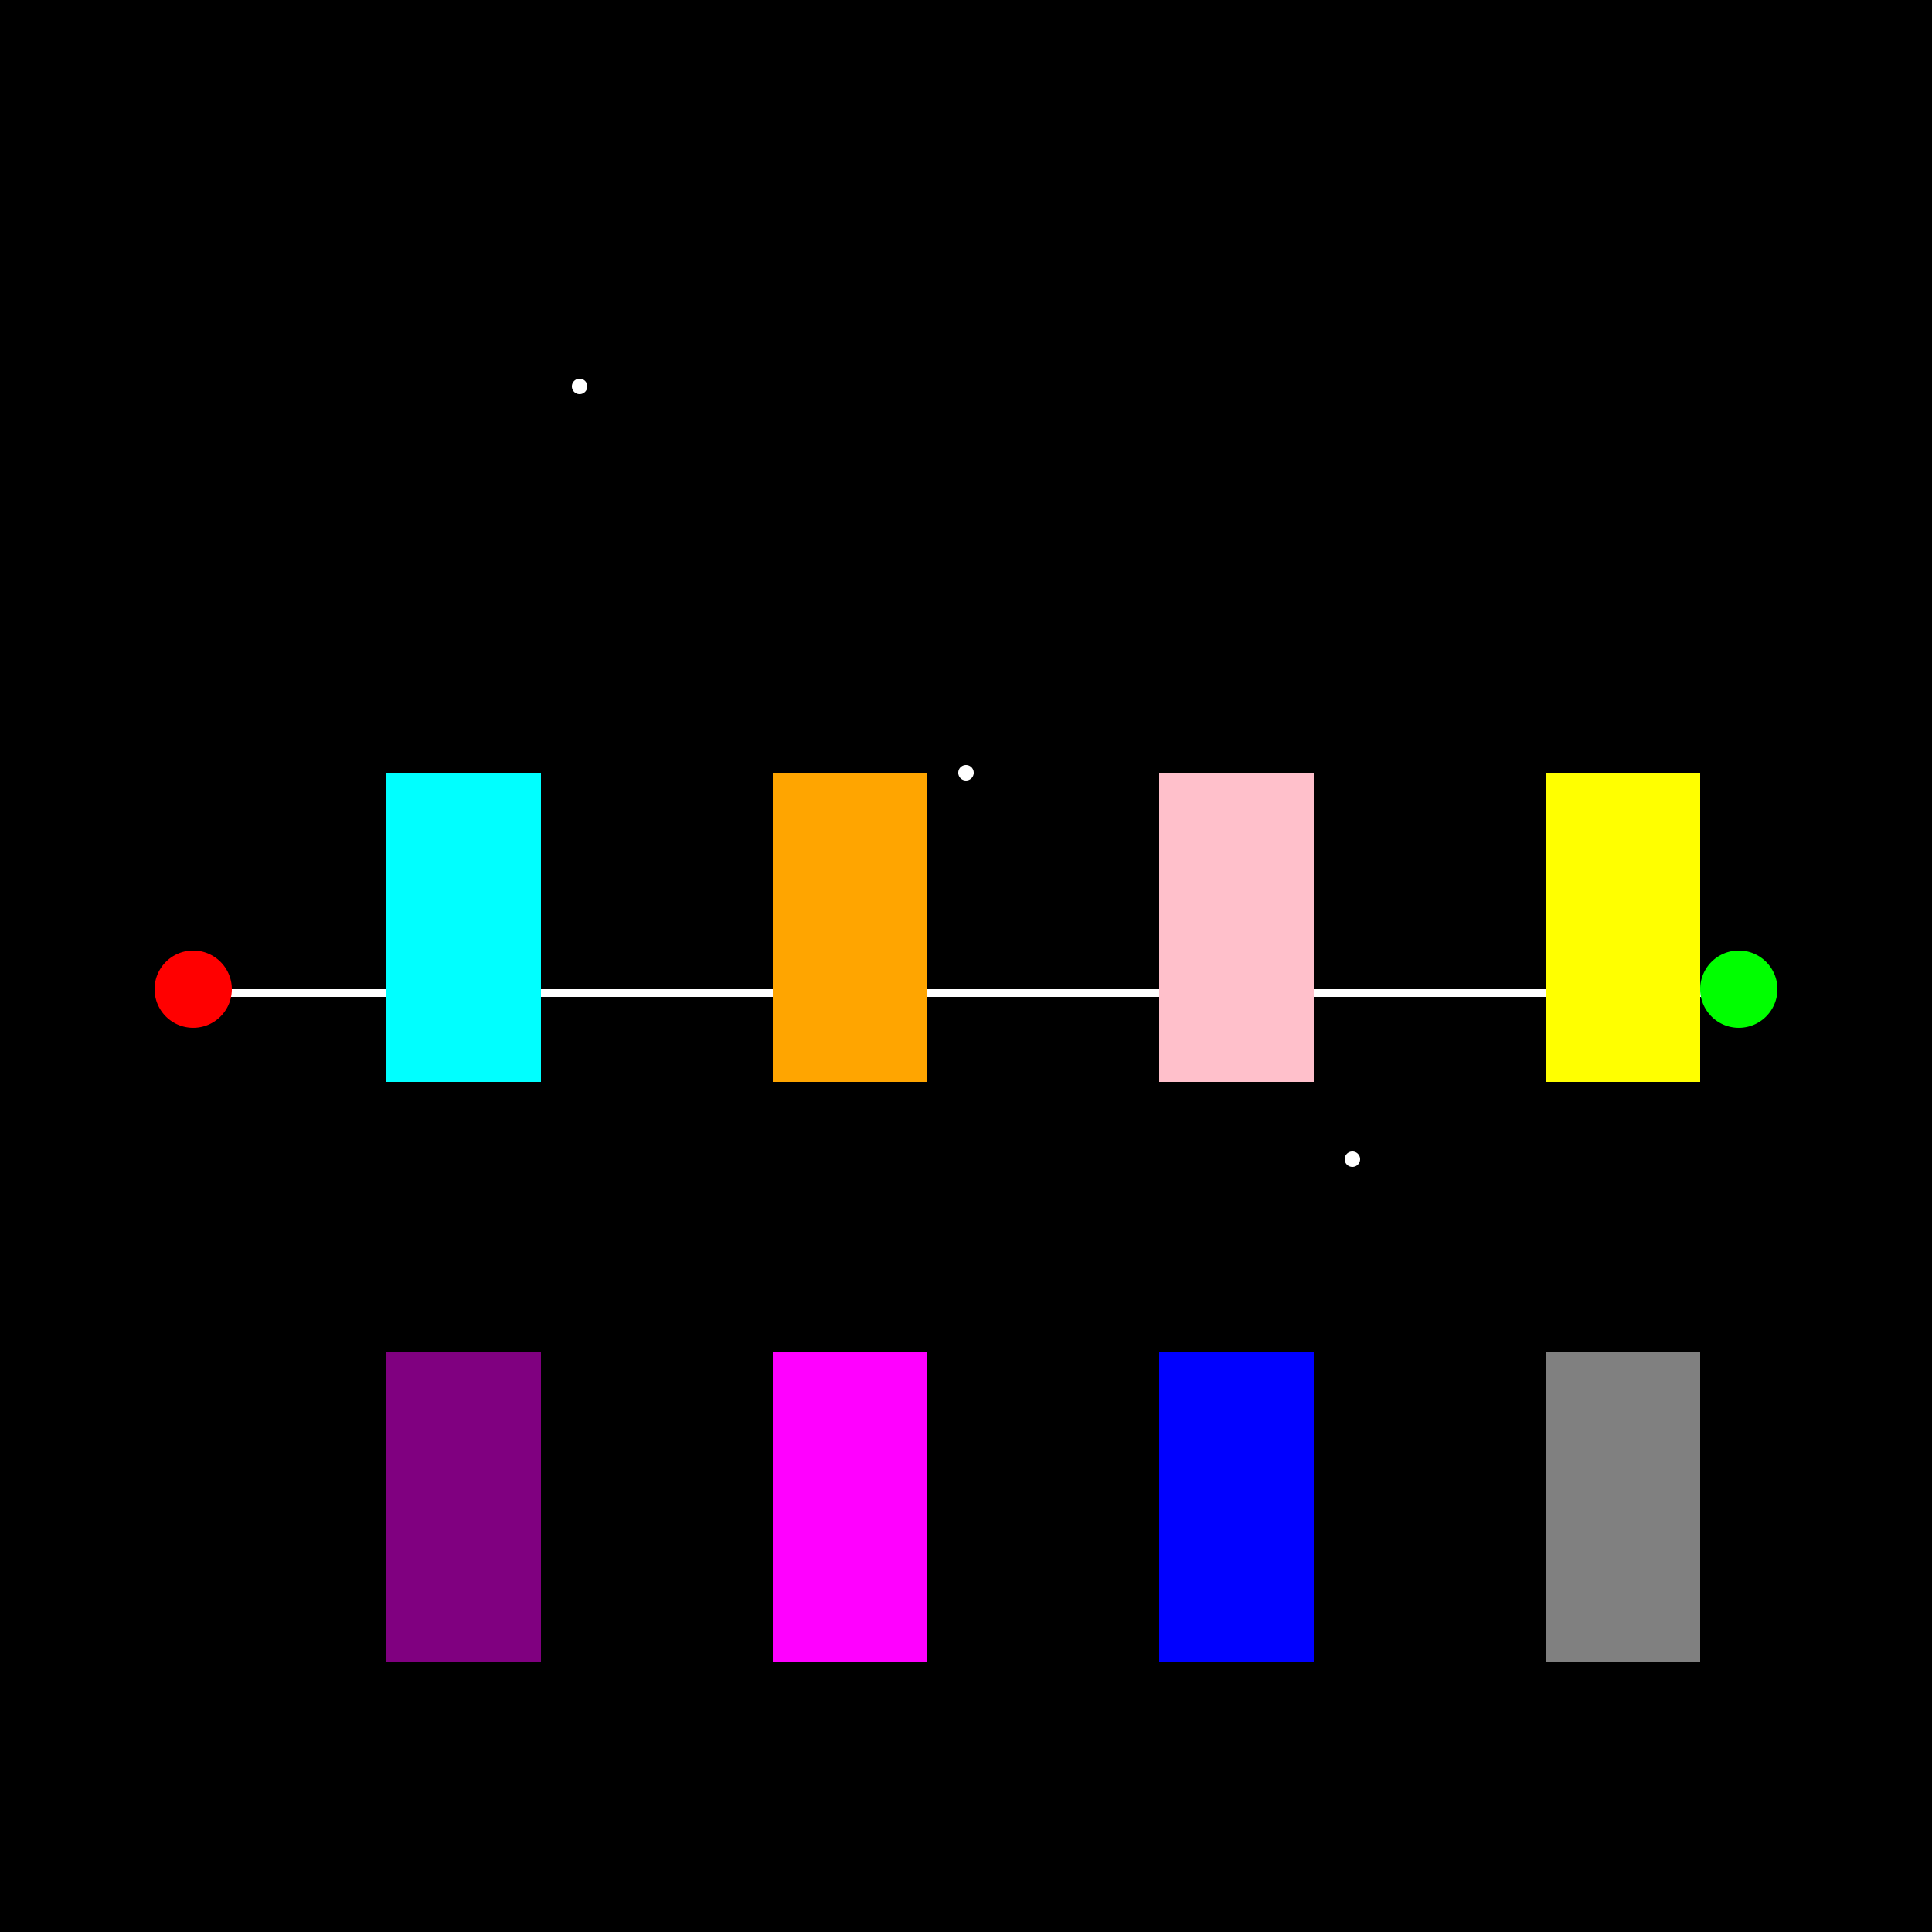 <!--

Generated by DrawGPT.
Free, open source, AI generated images in SVG, PNG, and HTML Canvas format.
https://drawgpt.ai

Created: 2023-10-22T10:05:05.463Z
Link: https://drawgpt.ai/prompt/113333/

-->
<svg xmlns="http://www.w3.org/2000/svg" xmlns:xlink="http://www.w3.org/1999/xlink" width="500" height="500"><defs/><g><rect fill="black" stroke="none" x="0" y="0" width="512" height="512"/><rect fill="white" stroke="none" x="50" y="256" width="400" height="2"/><path fill="red" stroke="none" paint-order="stroke fill markers" d=" M 60 256 A 10 10 0 1 1 60 255.99"/><path fill="lime" stroke="none" paint-order="stroke fill markers" d=" M 460 256 A 10 10 0 1 1 460 255.99"/><path fill="white" stroke="none" paint-order="stroke fill markers" d=" M 152 100 A 2 2 0 1 1 152 99.998"/><path fill="white" stroke="none" paint-order="stroke fill markers" d=" M 252 200 A 2 2 0 1 1 252 199.998"/><path fill="white" stroke="none" paint-order="stroke fill markers" d=" M 352 300 A 2 2 0 1 1 352 299.998"/><rect fill="cyan" stroke="none" x="100" y="200" width="40" height="80"/><rect fill="orange" stroke="none" x="200" y="200" width="40" height="80"/><rect fill="pink" stroke="none" x="300" y="200" width="40" height="80"/><rect fill="yellow" stroke="none" x="400" y="200" width="40" height="80"/><rect fill="purple" stroke="none" x="100" y="350" width="40" height="80"/><rect fill="magenta" stroke="none" x="200" y="350" width="40" height="80"/><rect fill="blue" stroke="none" x="300" y="350" width="40" height="80"/><rect fill="gray" stroke="none" x="400" y="350" width="40" height="80"/></g></svg>